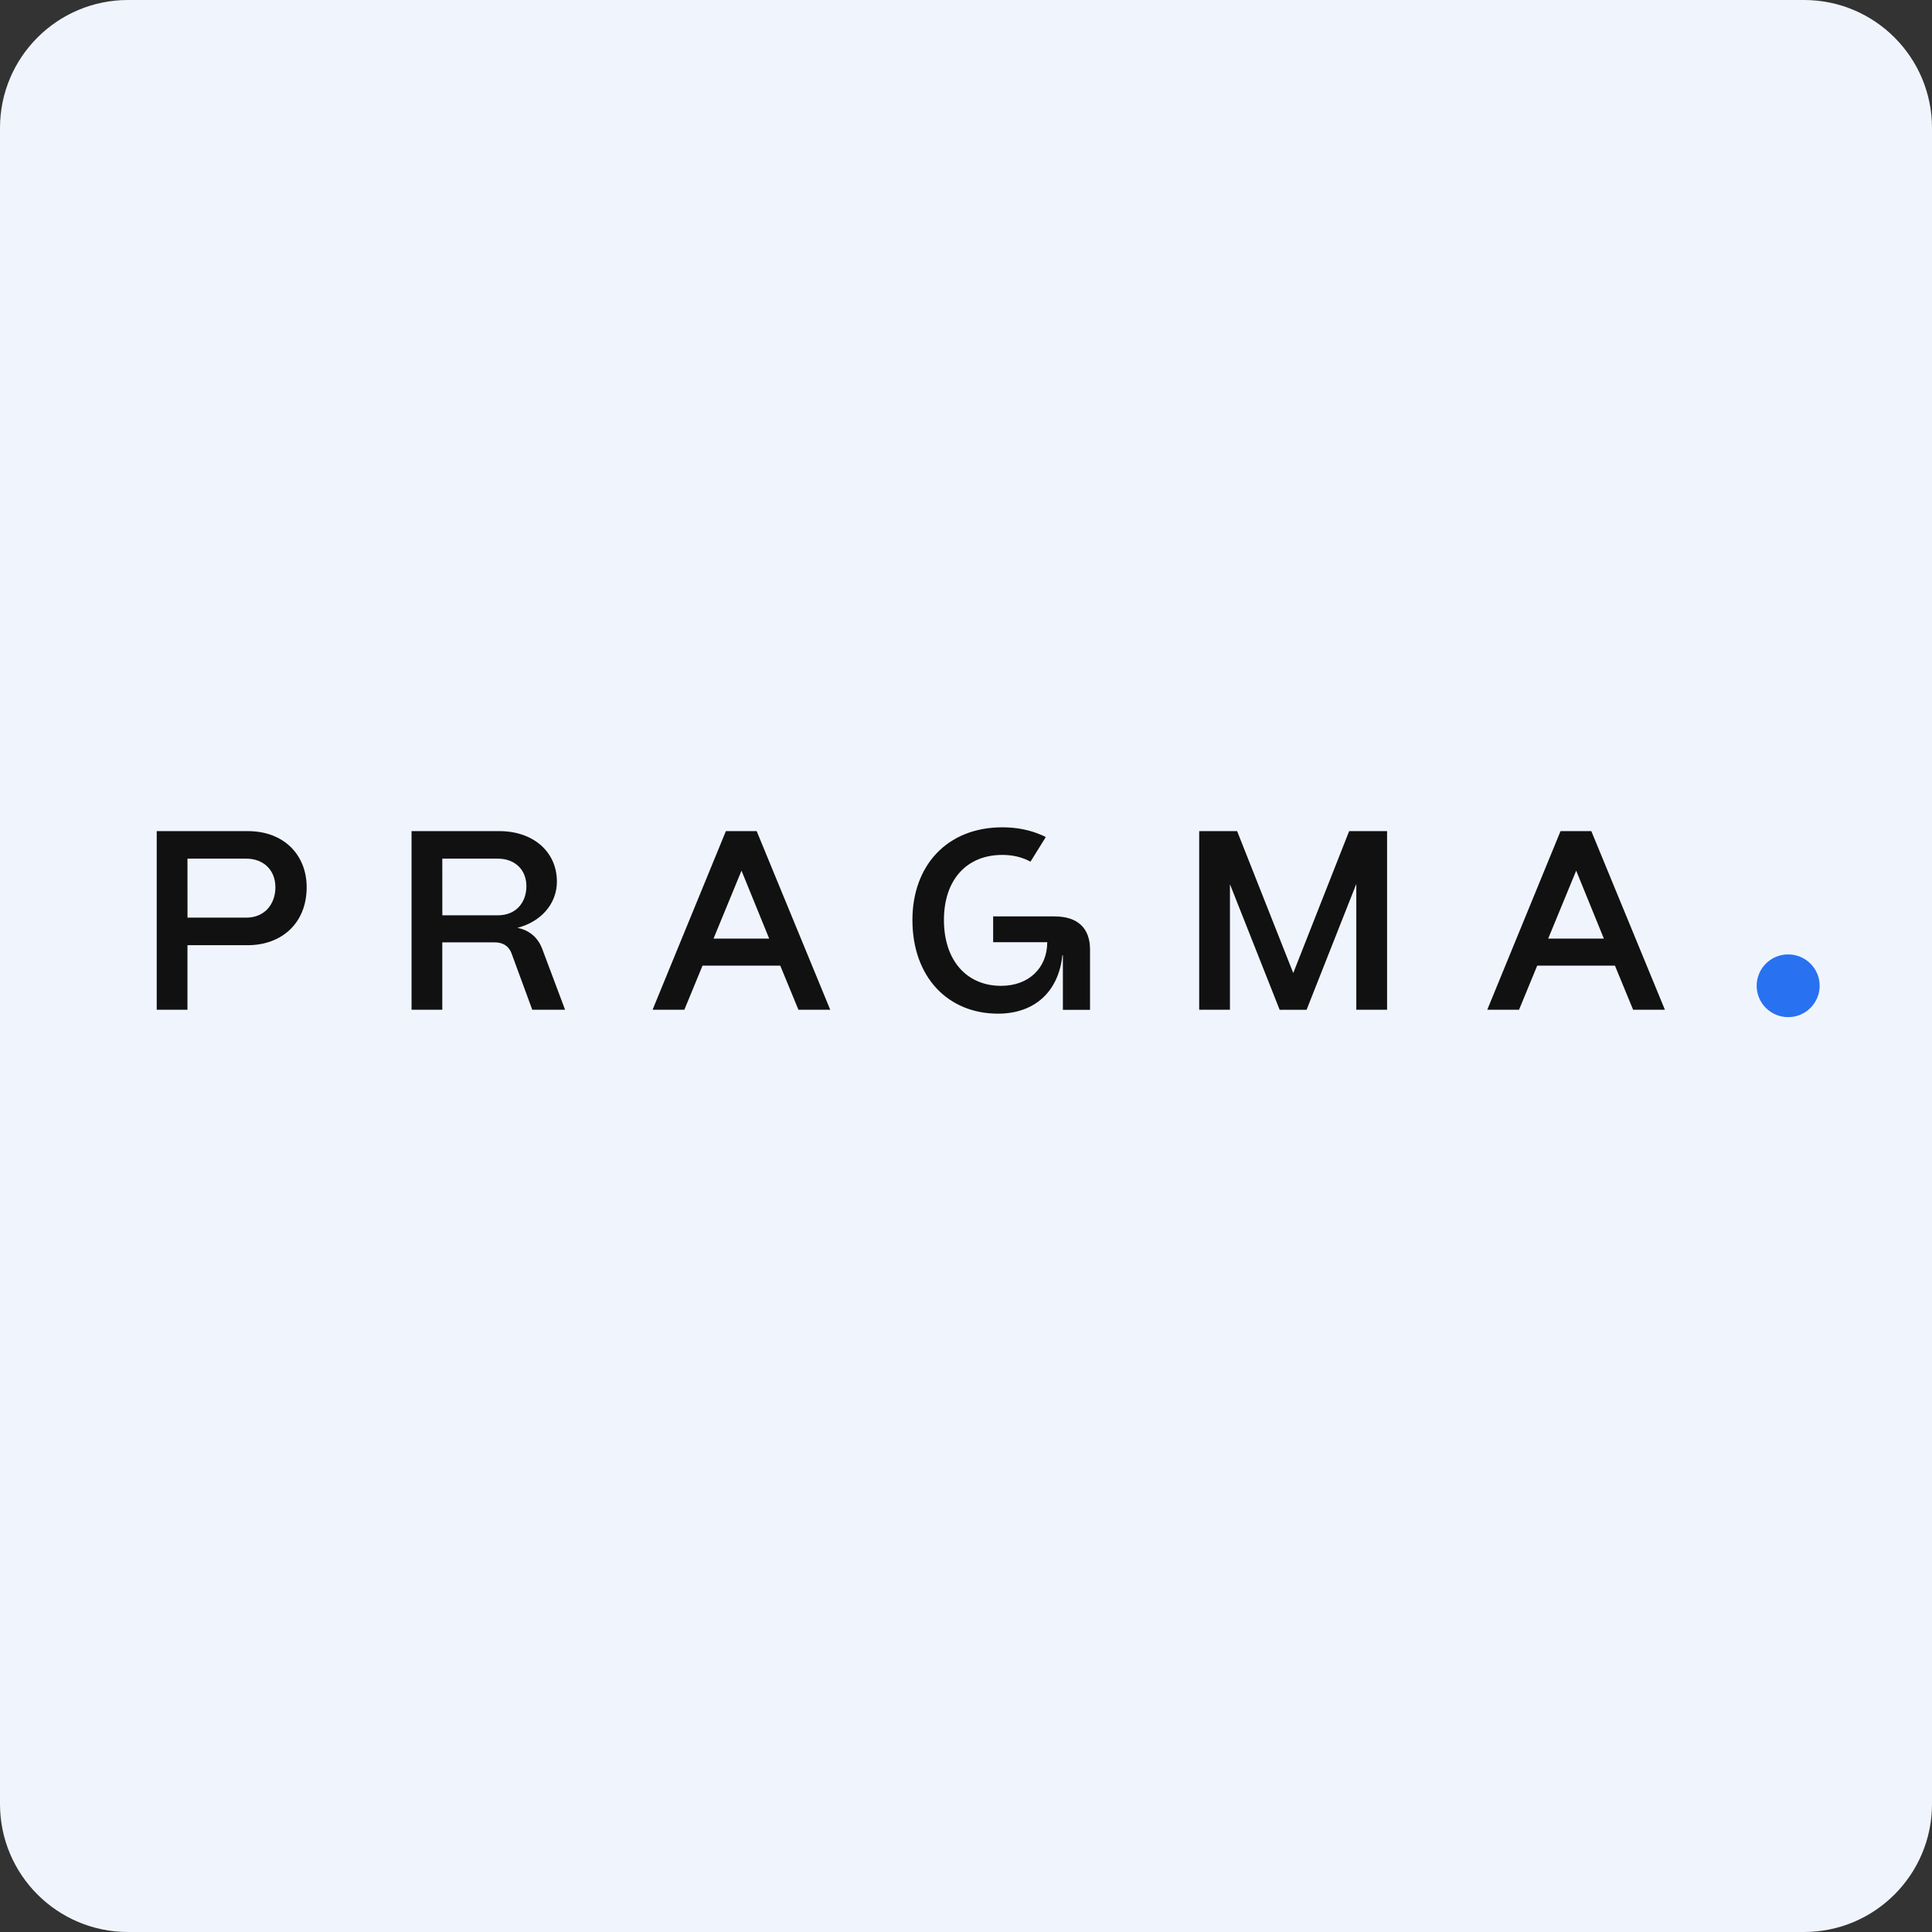 <svg width="60" height="60" viewBox="0 0 60 60" fill="none" xmlns="http://www.w3.org/2000/svg">
<rect x="0" y="0" width="60" height="60" fill="#333333" stroke="none"/>
<g clip-path="url(#clip0_21608_378)">
<path d="M0 3.975C0 1.78 1.78 0 3.975 0H56.025C58.22 0 60 1.78 60 3.975V56.025C60 58.22 58.22 60 56.025 60H3.975C1.78 60 0 58.22 0 56.025V3.975Z" fill="#F0F5FD"/>
<g clip-path="url(#clip1_21608_378)">
<path d="M4.867 31.359V25.811H7.693C8.831 25.811 9.524 26.564 9.524 27.554C9.524 28.672 8.744 29.354 7.693 29.354H5.822V31.359H4.867ZM5.823 28.498H7.645C8.242 28.498 8.553 28.054 8.553 27.554C8.553 27.031 8.195 26.666 7.645 26.666H5.822L5.823 28.498Z" fill="#111111"/>
<path d="M12.781 31.359V25.811H15.504C16.562 25.811 17.295 26.453 17.295 27.38C17.295 28.062 16.809 28.624 16.068 28.815C16.434 28.887 16.697 29.108 16.832 29.449L17.549 31.359H16.53L15.886 29.607C15.806 29.386 15.623 29.266 15.368 29.266H13.736V31.359H12.781ZM13.737 28.426H15.457C16.046 28.426 16.348 28.006 16.348 27.523C16.348 27.015 15.998 26.666 15.457 26.666H13.736L13.737 28.426Z" fill="#111111"/>
<path d="M20.266 31.359L22.543 25.811H23.499L25.784 31.359H24.796L24.231 29.988H21.818L21.253 31.359H20.266ZM22.16 29.148H23.887L23.028 27.039L22.16 29.148Z" fill="#111111"/>
<path d="M32.003 26.76C31.753 26.623 31.458 26.55 31.13 26.55C30.015 26.55 29.315 27.327 29.315 28.571C29.315 29.831 30.023 30.616 31.09 30.616C31.958 30.616 32.523 30.053 32.523 29.261H30.843V28.46H32.746C33.462 28.46 33.852 28.817 33.852 29.491V31.361H33.009V29.665H32.993C32.881 30.775 32.149 31.48 30.995 31.48C29.434 31.48 28.336 30.339 28.336 28.571C28.336 26.89 29.403 25.693 31.13 25.693C31.521 25.693 31.879 25.756 32.198 25.874C32.314 25.918 32.419 25.962 32.477 25.997" fill="#111111"/>
<path d="M37.242 31.359V25.811H38.42L40.163 30.218L41.899 25.811H43.077V31.359H42.121V27.452L40.577 31.36H39.741L38.197 27.459V31.359H37.242Z" fill="#111111"/>
<path d="M46.188 31.359L48.464 25.811H49.42L51.705 31.359H50.718L50.153 29.988H47.74L47.175 31.359H46.188ZM48.081 29.148H49.809L48.95 27.039L48.081 29.148Z" fill="#111111"/>
<path d="M55.533 31.588C56.073 31.588 56.511 31.152 56.511 30.614C56.511 30.076 56.073 29.64 55.533 29.64C54.993 29.64 54.555 30.076 54.555 30.614C54.555 31.152 54.993 31.588 55.533 31.588Z" fill="#2871F0"/>
</g>
</g>
<defs>
<clipPath id="clip0_21608_378">
<rect width="60" height="60" fill="white"/>
</clipPath>
<clipPath id="clip1_21608_378">
<rect width="53" height="10.392" fill="white" transform="translate(4 23)"/>
</clipPath>
</defs>
</svg>
